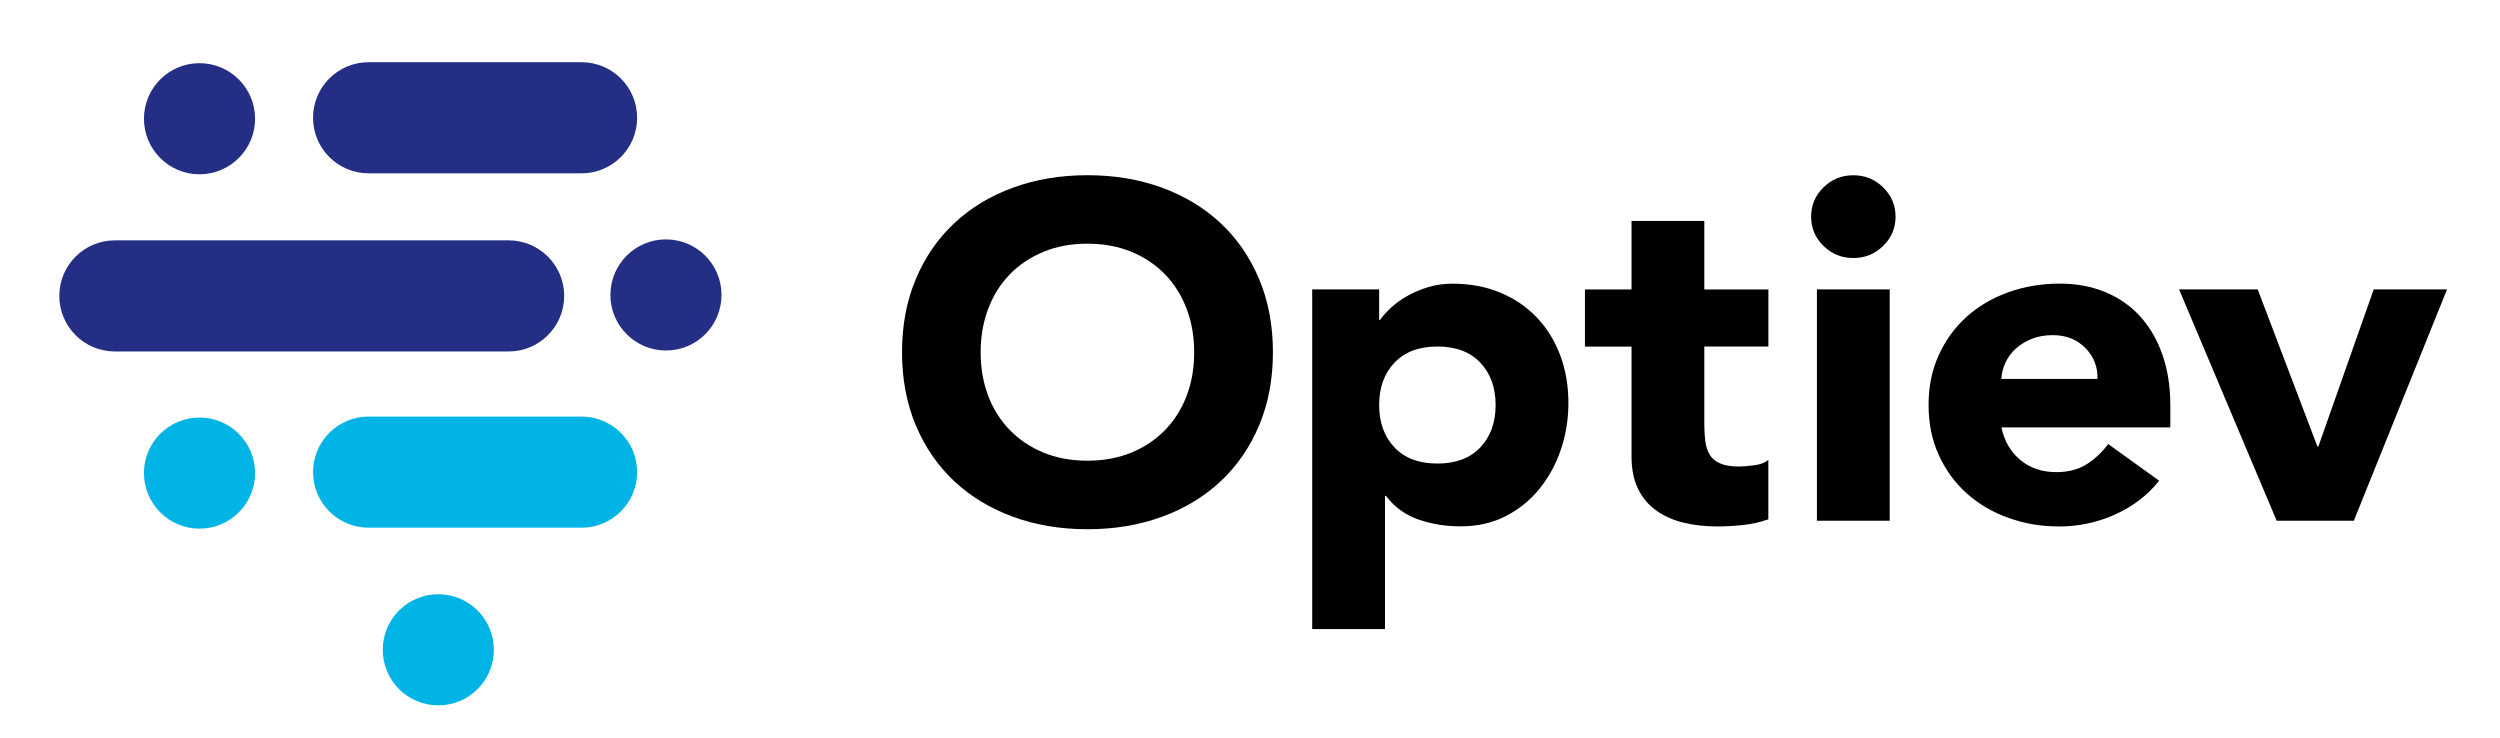 <?xml version="1.0" encoding="UTF-8"?>
<svg id="_レイヤー_1" data-name="レイヤー 1" xmlns="http://www.w3.org/2000/svg" viewBox="0 0 465.76 137.53">
  <defs>
    <style>
      .cls-1 {
        fill: #00b4e6;
      }

      .cls-2 {
        fill: #232e84;
      }
    </style>
  </defs>
  <g>
    <path d="m168.05,65.62c0-5.02.86-9.57,2.58-13.65s4.11-7.55,7.19-10.42,6.72-5.07,10.94-6.6c4.22-1.54,8.83-2.31,13.84-2.31s9.62.77,13.84,2.31c4.22,1.54,7.87,3.74,10.94,6.6s5.47,6.34,7.19,10.42c1.72,4.08,2.58,8.63,2.58,13.65s-.86,9.58-2.58,13.65c-1.72,4.08-4.11,7.55-7.19,10.42-3.07,2.87-6.72,5.07-10.94,6.6-4.22,1.54-8.83,2.31-13.84,2.31s-9.62-.77-13.84-2.31c-4.22-1.54-7.87-3.74-10.94-6.6-3.07-2.87-5.47-6.34-7.19-10.42-1.72-4.08-2.58-8.63-2.58-13.65Zm14.65,0c0,2.96.47,5.66,1.4,8.11.93,2.45,2.27,4.58,4.02,6.38,1.75,1.8,3.84,3.21,6.29,4.21,2.44,1.01,5.17,1.51,8.18,1.51s5.74-.5,8.19-1.51c2.44-1,4.53-2.41,6.28-4.21,1.75-1.8,3.09-3.93,4.02-6.38.93-2.45,1.4-5.16,1.4-8.11s-.47-5.59-1.4-8.07c-.94-2.48-2.28-4.62-4.02-6.43-1.75-1.8-3.84-3.21-6.28-4.21-2.44-1-5.17-1.51-8.19-1.51s-5.74.5-8.18,1.51c-2.44,1.01-4.54,2.41-6.29,4.21-1.75,1.8-3.09,3.95-4.02,6.43-.94,2.48-1.4,5.17-1.4,8.07Z"/>
    <path d="m244.46,53.92h12.48v5.67h.18c.54-.77,1.25-1.55,2.12-2.35.87-.8,1.9-1.52,3.07-2.17,1.18-.65,2.46-1.18,3.84-1.6,1.39-.41,2.86-.62,4.43-.62,3.26,0,6.21.55,8.86,1.64,2.65,1.09,4.93,2.63,6.83,4.61,1.9,1.98,3.36,4.33,4.39,7.05,1.03,2.72,1.54,5.7,1.54,8.95,0,3.01-.47,5.89-1.4,8.64-.93,2.75-2.26,5.19-3.98,7.31-1.72,2.13-3.81,3.83-6.28,5.1-2.47,1.27-5.28,1.91-8.41,1.91-2.83,0-5.47-.43-7.91-1.29-2.44-.86-4.45-2.32-6.01-4.39h-.18v24.82h-13.56v-63.3Zm12.48,21.54c0,3.25.95,5.88,2.85,7.89,1.9,2.01,4.57,3.01,8,3.01s6.1-1,8-3.01c1.9-2.01,2.85-4.64,2.85-7.89s-.95-5.88-2.85-7.89c-1.9-2.01-4.57-3.01-8-3.01s-6.1,1.01-8,3.01c-1.9,2.01-2.85,4.64-2.85,7.89Z"/>
    <path d="m329.46,64.56h-11.94v14.36c0,1.18.06,2.26.18,3.24s.39,1.82.81,2.53c.42.71,1.07,1.26,1.94,1.64.87.39,2.04.58,3.48.58.72,0,1.67-.07,2.85-.22s2.06-.49,2.67-1.02v11.08c-1.51.53-3.07.89-4.7,1.06s-3.23.27-4.79.27c-2.29,0-4.4-.24-6.33-.71-1.93-.47-3.62-1.23-5.06-2.26-1.45-1.03-2.58-2.38-3.39-4.03-.81-1.65-1.22-3.66-1.22-6.03v-20.48h-8.68v-10.64h8.68v-12.77h13.56v12.77h11.94v10.64Z"/>
    <path d="m337.42,40.36c0-2.13.77-3.95,2.3-5.45s3.39-2.26,5.56-2.26,4.02.75,5.56,2.26c1.54,1.51,2.31,3.32,2.31,5.45s-.77,3.95-2.31,5.45c-1.54,1.51-3.39,2.26-5.56,2.26s-4.02-.75-5.56-2.26c-1.54-1.51-2.3-3.32-2.3-5.45Zm1.08,13.56h13.56v43.09h-13.56v-43.09Z"/>
    <path d="m402.26,89.56c-2.17,2.72-4.92,4.82-8.23,6.3-3.32,1.48-6.75,2.22-10.31,2.22s-6.56-.53-9.54-1.6c-2.99-1.06-5.58-2.59-7.78-4.57-2.2-1.98-3.93-4.36-5.2-7.14-1.27-2.78-1.9-5.88-1.9-9.31s.63-6.53,1.9-9.31c1.27-2.78,3-5.16,5.2-7.14,2.2-1.98,4.79-3.5,7.78-4.57,2.98-1.06,6.16-1.6,9.54-1.6,3.13,0,5.98.53,8.55,1.6s4.73,2.59,6.51,4.57c1.78,1.98,3.15,4.36,4.11,7.14.96,2.78,1.45,5.88,1.45,9.31v4.17h-31.47c.54,2.54,1.72,4.57,3.53,6.07,1.81,1.51,4.04,2.26,6.69,2.26,2.23,0,4.11-.49,5.65-1.46,1.54-.98,2.88-2.23,4.02-3.77l9.5,6.83Zm-11.49-18.97c.06-2.25-.69-4.17-2.26-5.76-1.57-1.6-3.59-2.39-6.06-2.39-1.51,0-2.84.24-3.98.71-1.15.47-2.12,1.08-2.94,1.82-.81.74-1.45,1.6-1.9,2.57-.45.98-.71,2-.77,3.06h17.9Z"/>
    <path d="m405.97,53.92h14.65l11.12,29.26h.18l10.31-29.26h13.66l-17.36,43.09h-14.38l-18.18-43.09Z"/>
  </g>
  <g>
    <circle class="cls-2" cx="37.17" cy="22.12" r="10.35"/>
    <path class="cls-2" d="m108.35,32.29h-39.68c-5.72,0-10.35-4.64-10.35-10.35s4.63-10.35,10.35-10.35h39.68c5.72,0,10.35,4.64,10.35,10.35s-4.63,10.35-10.35,10.35Z"/>
    <circle class="cls-1" cx="37.17" cy="88.14" r="10.35"/>
    <path class="cls-1" d="m108.35,98.31h-39.68c-5.72,0-10.35-4.64-10.35-10.35s4.63-10.35,10.35-10.35h39.68c5.72,0,10.35,4.64,10.35,10.35s-4.63,10.35-10.35,10.35Z"/>
    <circle class="cls-2" cx="124.07" cy="54.95" r="10.35"/>
    <path class="cls-2" d="m21.4,44.78h73.36c5.72,0,10.35,4.64,10.35,10.35s-4.63,10.35-10.35,10.35H21.4c-5.72,0-10.35-4.64-10.35-10.35s4.63-10.35,10.35-10.35Z"/>
    <circle class="cls-1" cx="81.66" cy="121.06" r="10.35"/>
  </g>
</svg>